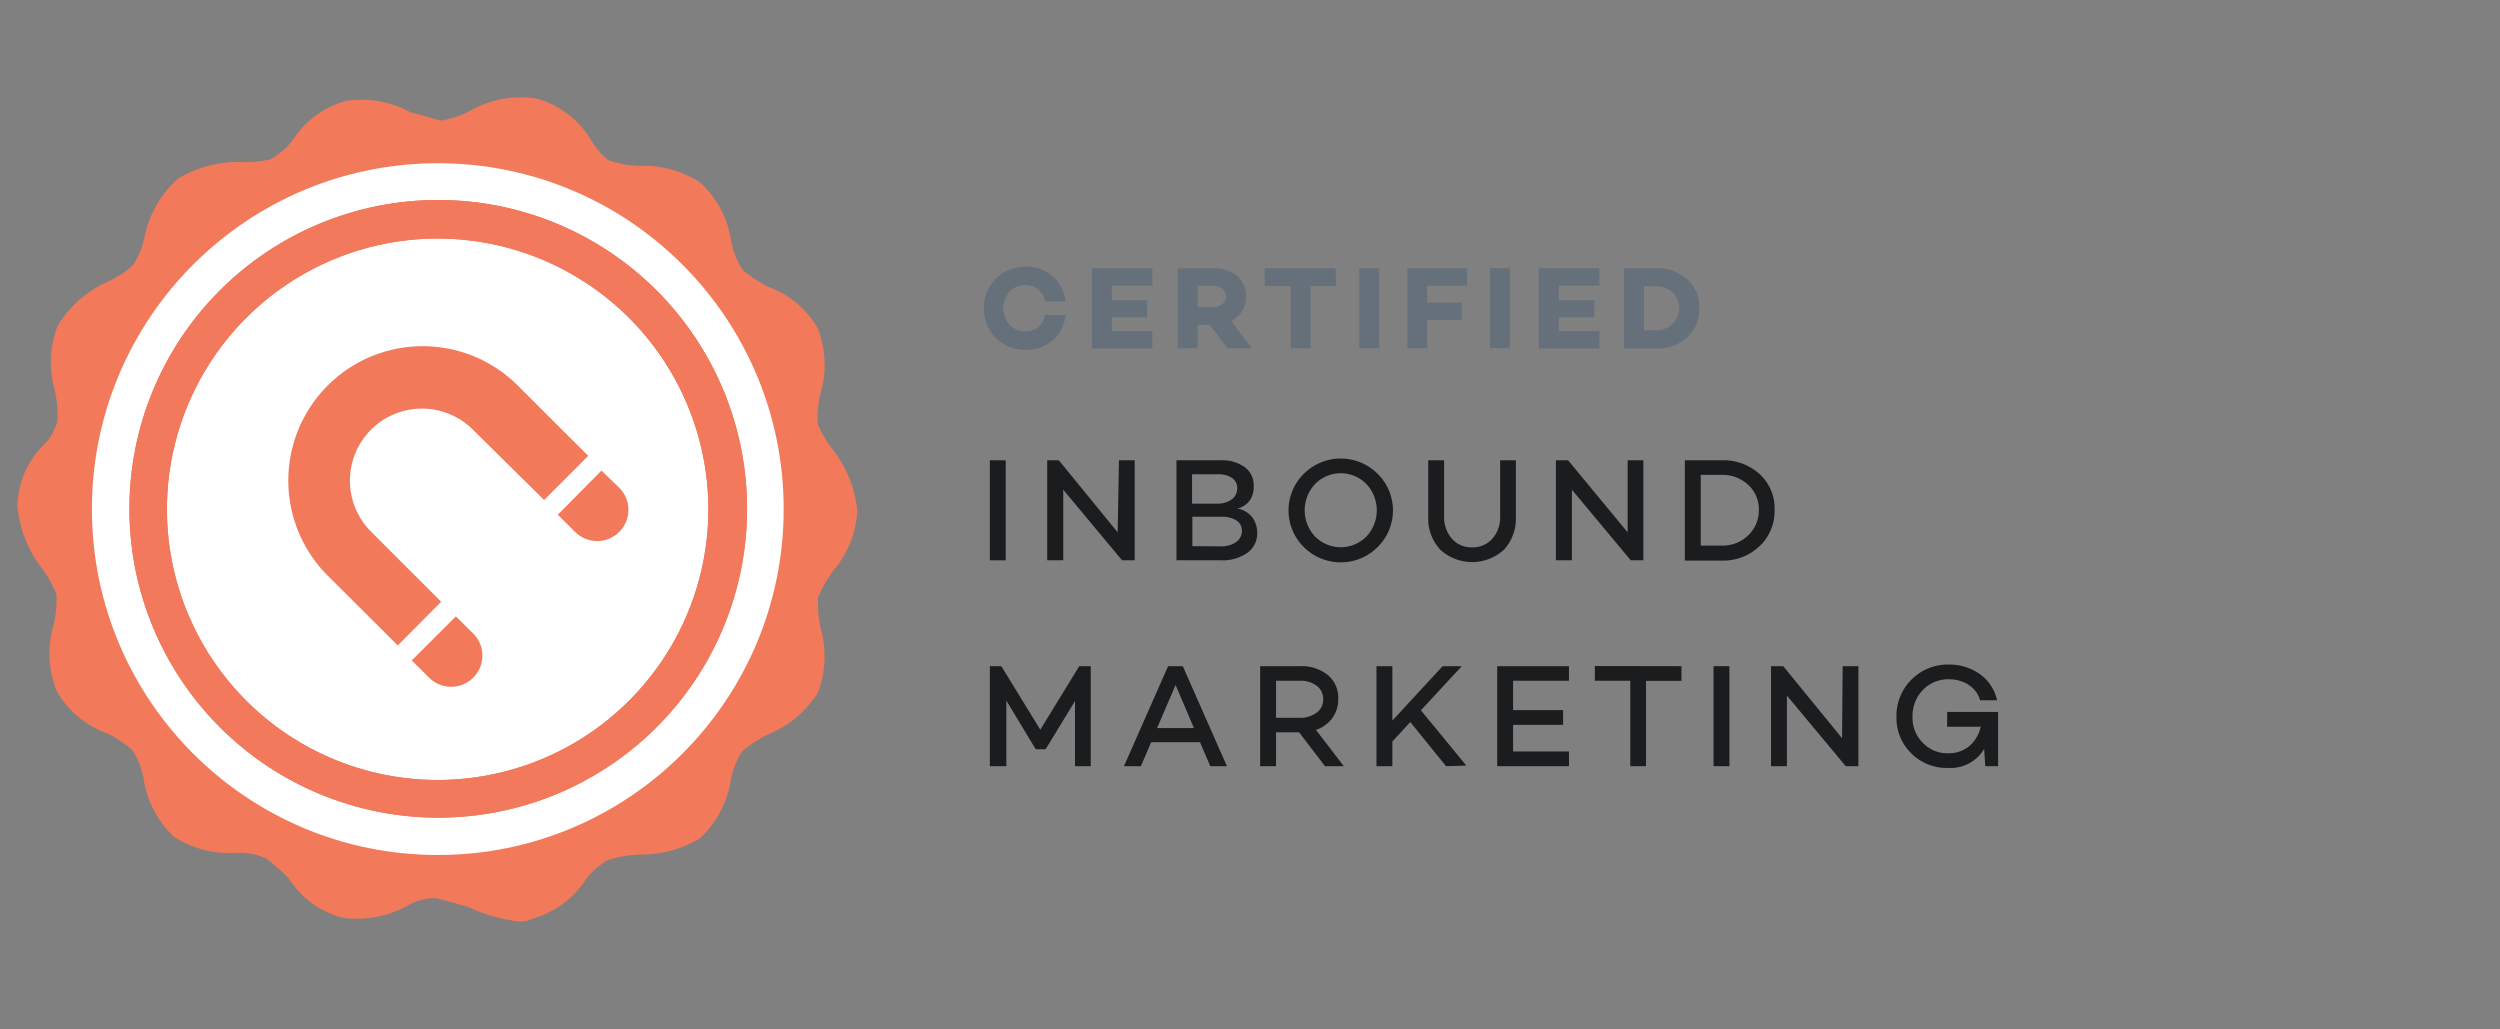 <svg id="Layer_1" data-name="Layer 1" xmlns="http://www.w3.org/2000/svg" xmlns:xlink="http://www.w3.org/1999/xlink" viewBox="0 0 170 70"><rect x="0" y="0" width="170" height="70" fill="#808080" stroke="none"/><defs><style>.cls-1{fill:none;}.cls-2{fill:#1b1c1e;}.cls-3{clip-path:url(#clip-path);}.cls-11,.cls-4,.cls-7{fill:#f3795b;}.cls-5{opacity:0.7;}.cls-6{fill:#5b6977;}.cls-7{fill-rule:evenodd;}.cls-8{fill:#fff;}.cls-9{clip-path:url(#clip-path-2);}.cls-10{clip-path:url(#clip-path-3);}.cls-11{opacity:0.2;isolation:isolate;}.cls-12{clip-path:url(#clip-path-4);}.cls-13{clip-path:url(#clip-path-5);}</style><clipPath id="clip-path"><path class="cls-1" d="M48.08-63.07A18.4,18.4,0,0,1,29.74-44.6,18.4,18.4,0,0,1,11.27-62.94,18.4,18.4,0,0,1,29.61-81.4,18.42,18.42,0,0,1,48.08-63.07m2.63,0a21,21,0,0,0-21.1-21,21,21,0,0,0-21,21.1,21,21,0,0,0,21.1,21h0a21,21,0,0,0,21-21.09h0"/></clipPath><clipPath id="clip-path-2"><path class="cls-1" d="M48.17,34.6A18.41,18.41,0,1,1,29.75,16.22h0A18.42,18.42,0,0,1,48.17,34.6m2.63,0a21,21,0,1,0-21,21h0a21,21,0,0,0,21-21h0"/></clipPath><clipPath id="clip-path-3"><rect class="cls-1" x="-120.86" y="-129.23" width="335.03" height="554.54" transform="translate(-101.5 194.31) rotate(-89.85)"/></clipPath><clipPath id="clip-path-4"><path class="cls-1" d="M249-63.27A18.4,18.4,0,0,1,230.62-44.8a18.42,18.42,0,0,1-18.47-18.34,18.4,18.4,0,0,1,18.34-18.47A18.41,18.41,0,0,1,249-63.27m2.63,0a21,21,0,0,0-21.1-21,21,21,0,0,0-21,21.09,21,21,0,0,0,21.1,21h0a21,21,0,0,0,21-21.09h0"/></clipPath><clipPath id="clip-path-5"><path class="cls-1" d="M249,34.71a18.4,18.4,0,1,1-18.47-18.34h0A18.42,18.42,0,0,1,249,34.71m2.63,0a21,21,0,1,0-21,21.1h0a21,21,0,0,0,21-21.09h0"/></clipPath></defs><path class="cls-2" d="M67.31,31.3h1.08v6.8H67.31Z"/><path class="cls-2" d="M76.09,31.3h1.07v6.8H76.3l-4-4.8v4.8H71.21V31.3H72l4,4.9Z"/><path class="cls-2" d="M84.14,34.58a1.63,1.63,0,0,1,1,.58,1.73,1.73,0,0,1,.35,1.08,1.61,1.61,0,0,1-.67,1.35,2.91,2.91,0,0,1-1.8.51H80V31.3h3a2.63,2.63,0,0,1,1.65.47,1.53,1.53,0,0,1,.6,1.28,1.61,1.61,0,0,1-.28,1A1.46,1.46,0,0,1,84.14,34.58Zm-1.33-2.33H81.06v2h1.7a1.67,1.67,0,0,0,1-.29.92.92,0,0,0,.37-.77.82.82,0,0,0-.35-.69A1.73,1.73,0,0,0,82.81,32.25Zm.19,4.9a1.72,1.72,0,0,0,1.07-.3.9.9,0,0,0,.38-.74.82.82,0,0,0-.37-.72,1.84,1.84,0,0,0-1-.25h-2v2Z"/><path class="cls-2" d="M88.67,32.21a3.55,3.55,0,0,1,5,0,3.5,3.5,0,0,1,0,5,3.55,3.55,0,0,1-5,0,3.5,3.5,0,0,1,0-5Zm.75,4.27a2.46,2.46,0,0,0,3.5,0,2.61,2.61,0,0,0,0-3.56,2.44,2.44,0,0,0-3.5,0,2.61,2.61,0,0,0,0,3.56Z"/><path class="cls-2" d="M103.08,31.3v3.81a3.14,3.14,0,0,1-.81,2.27,3.21,3.21,0,0,1-4.33,0,3.12,3.12,0,0,1-.82-2.27V31.3H98.2v3.81a2.18,2.18,0,0,0,.53,1.52,1.75,1.75,0,0,0,1.37.59,1.77,1.77,0,0,0,1.38-.59,2.18,2.18,0,0,0,.53-1.52V31.3Z"/><path class="cls-2" d="M110.68,31.3h1.07v6.8h-.86l-4-4.8v4.8H105.8V31.3h.83l4.05,4.9Z"/><path class="cls-2" d="M117.08,31.3a3.66,3.66,0,0,1,2.59.95,3.15,3.15,0,0,1,1,2.41,3.26,3.26,0,0,1-1,2.46,3.59,3.59,0,0,1-2.59,1h-2.51V31.3Zm0,5.8a2.47,2.47,0,0,0,1.8-.7,2.31,2.31,0,0,0,.72-1.74,2.23,2.23,0,0,0-.72-1.69,2.57,2.57,0,0,0-1.8-.68h-1.43V37.1Z"/><path class="cls-2" d="M74.17,45.3v6.8H73.1V47.67l-2,3.28h-.67l-2-3.31,0,4.46H67.31V45.3h.78l2.65,4.32,2.65-4.32Z"/><path class="cls-2" d="M82.3,52.1l-.7-1.63H78.28l-.7,1.63H76.43l3-6.8h1l3,6.8Zm-3.62-2.59h2.51l-1.25-2.93Z"/><path class="cls-2" d="M90.1,52.1l-1.76-2.3H86.77v2.3H85.69V45.3h2.73a2.8,2.8,0,0,1,1.89.62A2,2,0,0,1,91,47.55a2.13,2.13,0,0,1-.41,1.29,2.21,2.21,0,0,1-1.11.79l1.9,2.47Zm-3.33-5.81v2.52h1.61a1.83,1.83,0,0,0,1.15-.35,1.09,1.09,0,0,0,.45-.91,1.11,1.11,0,0,0-.45-.92,1.83,1.83,0,0,0-1.15-.34Z"/><path class="cls-2" d="M98.33,52.1l-2.43-3-1.22,1.32V52.1H93.6V45.3h1.08V49L98.1,45.3h1.3l-2.78,3,3.09,3.76Z"/><path class="cls-2" d="M106.69,46.29h-3.8v2h3.4v1h-3.4V51.1h3.8v1h-4.88V45.3h4.88Z"/><path class="cls-2" d="M114.34,45.3v1h-2.41V52.1h-1.07V46.29h-2.41v-1Z"/><path class="cls-2" d="M116.52,45.3h1.08v6.8h-1.08Z"/><path class="cls-2" d="M125.3,45.3h1.07v6.8h-.86l-4-4.8v4.8h-1.08V45.3h.83l4,4.9Z"/><path class="cls-2" d="M132.41,48.41h3.46V52.1H135l-.08-1.17a2.66,2.66,0,0,1-2.45,1.29,3.4,3.4,0,0,1-2.51-1,3.34,3.34,0,0,1-1-2.44,3.49,3.49,0,0,1,3.57-3.59,3.56,3.56,0,0,1,2.07.63,2.94,2.94,0,0,1,1.2,1.8h-1.15a1.88,1.88,0,0,0-.83-1.08,2.48,2.48,0,0,0-1.27-.35,2.4,2.4,0,0,0-1.79.72,2.59,2.59,0,0,0-.71,1.87,2.38,2.38,0,0,0,.69,1.72,2.28,2.28,0,0,0,1.74.72,2.16,2.16,0,0,0,1.45-.5,2.41,2.41,0,0,0,.76-1.3h-2.29Z"/><g class="cls-3"><path class="cls-4" d="M-230.42-117.15H324.14v335H-230.42Z"/></g><g class="cls-5"><path class="cls-6" d="M69.72,22.53a1.36,1.36,0,0,0,.89-.29,1.48,1.48,0,0,0,.46-.82h1.39a2.62,2.62,0,0,1-.88,1.72,2.73,2.73,0,0,1-1.85.65,2.84,2.84,0,0,1-2-.8,2.9,2.9,0,0,1,0-4.06,2.84,2.84,0,0,1,2-.8,2.68,2.68,0,0,1,1.85.65,2.62,2.62,0,0,1,.88,1.72H71.07a1.48,1.48,0,0,0-.46-.82,1.36,1.36,0,0,0-.89-.29,1.41,1.41,0,0,0-1.08.45,1.7,1.7,0,0,0,0,2.24A1.41,1.41,0,0,0,69.72,22.53Z"/><path class="cls-6" d="M75.6,19.42v1H78v1.15H75.6v.94h2.76v1.18H74.25V18.24h4.11v1.18Z"/><path class="cls-6" d="M82.28,22.1h-.84v1.58H80.09V18.24h2.38a2.44,2.44,0,0,1,1.64.52,1.72,1.72,0,0,1,.61,1.39,1.82,1.82,0,0,1-1,1.69l1.4,1.84H83.46Zm-.84-1.21h1a1.05,1.05,0,0,0,.67-.21.66.66,0,0,0,0-1.05,1.11,1.11,0,0,0-.67-.2h-1Z"/><path class="cls-6" d="M90.86,19.45H89.12v4.23H87.78V19.45H86V18.24h4.82Z"/><path class="cls-6" d="M93.78,18.24v5.44H92.43V18.24Z"/><path class="cls-6" d="M97.05,19.43v1.15h2.34v1.18H97.05v1.92H95.7V18.24h4.06v1.19Z"/><path class="cls-6" d="M102.67,18.24v5.44h-1.35V18.24Z"/><path class="cls-6" d="M106,19.42v1h2.41v1.15H106v.94h2.76v1.18h-4.12V18.24h4.12v1.18Z"/><path class="cls-6" d="M110.43,18.24h2.19a3,3,0,0,1,2.11.76,2.5,2.5,0,0,1,.82,1.94,2.57,2.57,0,0,1-.82,2,3,3,0,0,1-2.11.76h-2.19Zm1.36,4.22h.83a1.53,1.53,0,0,0,1.11-.43,1.45,1.45,0,0,0,.45-1.09,1.41,1.41,0,0,0-.45-1.06,1.57,1.57,0,0,0-1.11-.42h-.83Z"/></g><path class="cls-7" d="M56.58,38.9a6.85,6.85,0,0,0,1.72-4.18,8.15,8.15,0,0,0-1.7-4.19,7.7,7.7,0,0,1-1-1.71,7.42,7.42,0,0,1,.2-2.09,6.87,6.87,0,0,0-.18-4.38,6.34,6.34,0,0,0-3.42-2.86,9.42,9.42,0,0,1-1.71-1.14,5.66,5.66,0,0,1-.76-1.91,6.79,6.79,0,0,0-2.08-4,7,7,0,0,0-4.18-1.16,7.08,7.08,0,0,1-2.09-.38A5.16,5.16,0,0,1,40.1,9.37,6.34,6.34,0,0,0,36.49,6.7a7,7,0,0,0-4.37.75A6.61,6.61,0,0,1,30,8.2c-.76-.19-1.33-.38-2.09-.57a7,7,0,0,0-4.37-.77,6.24,6.24,0,0,0-3.62,2.65,5.16,5.16,0,0,1-1.53,1.33,8.14,8.14,0,0,1-2.09.18,7.8,7.8,0,0,0-4.19,1.13,7.18,7.18,0,0,0-2.29,4A5.53,5.53,0,0,1,9.07,18a6.31,6.31,0,0,1-1.71,1.14,7.59,7.59,0,0,0-3.43,3,6.86,6.86,0,0,0-.21,4.38,7.79,7.79,0,0,1,.19,2.09,3.64,3.64,0,0,1-1,1.71,5.92,5.92,0,0,0-1.72,4.19,8.24,8.24,0,0,0,1.7,4.19,7.7,7.7,0,0,1,.95,1.71,7.42,7.42,0,0,1-.2,2.09A6.87,6.87,0,0,0,3.86,47a6.42,6.42,0,0,0,3.42,2.86A8.92,8.92,0,0,1,9,51a5.66,5.66,0,0,1,.76,1.91,6.82,6.82,0,0,0,2.08,4A7,7,0,0,0,16,58a4.13,4.13,0,0,1,2.1.38,12,12,0,0,1,1.52,1.34,6.29,6.29,0,0,0,3.6,2.67,7,7,0,0,0,4.38-.75,3.86,3.86,0,0,1,2.09-.56c.77.19,1.34.38,2.09.57a11.4,11.4,0,0,0,3.43,1,1.73,1.73,0,0,0,1-.18,6.33,6.33,0,0,0,3.62-2.66,5.12,5.12,0,0,1,1.52-1.33,8.21,8.21,0,0,1,2.1-.37A7.71,7.71,0,0,0,47.6,57a6.85,6.85,0,0,0,2.1-4,5.69,5.69,0,0,1,.76-1.9,9.3,9.3,0,0,1,1.72-1.14,7.16,7.16,0,0,0,3.43-2.85,6.9,6.9,0,0,0,.2-4.37,7.82,7.82,0,0,1-.18-2.1,7.7,7.7,0,0,1,.95-1.71M29.71,56.53A21.78,21.78,0,1,1,51.64,34.9,21.88,21.88,0,0,1,29.71,56.53"/><circle class="cls-8" cx="29.77" cy="34.62" r="23.52"/><path class="cls-7" d="M48.17,34.6A18.41,18.41,0,1,1,29.75,16.22h0A18.42,18.42,0,0,1,48.17,34.6m2.63,0a21,21,0,1,0-21,21h0a21,21,0,0,0,21-21h0"/><g class="cls-9"><path class="cls-4" d="M-231,314.83l.88-335,554.54,1.45-.88,335Z"/><g class="cls-10"><path class="cls-11" d="M6.75,57.51,6.87,11.6l45.92.12-.12,45.91Z"/></g></g><path class="cls-7" d="M32.18,43.08,31,41.91l-3,3,1.18,1.17a2.1,2.1,0,0,0,3-3ZM37.93,35l1.18,1.17a2.1,2.1,0,0,0,3-3L40.9,32ZM30,40.92l-4.77-4.77a4.9,4.9,0,0,1,6.93-6.93L37,34l3-3-4.78-4.77A9.1,9.1,0,1,0,22.27,39.13h0l4.78,4.76Z"/><g class="cls-12"><path class="cls-4" d="M-29.55-117.36H525V217.69H-29.55Z"/></g><g class="cls-13"><rect class="cls-4" x="-29.55" y="-19.38" width="554.58" height="335.06"/></g></svg>